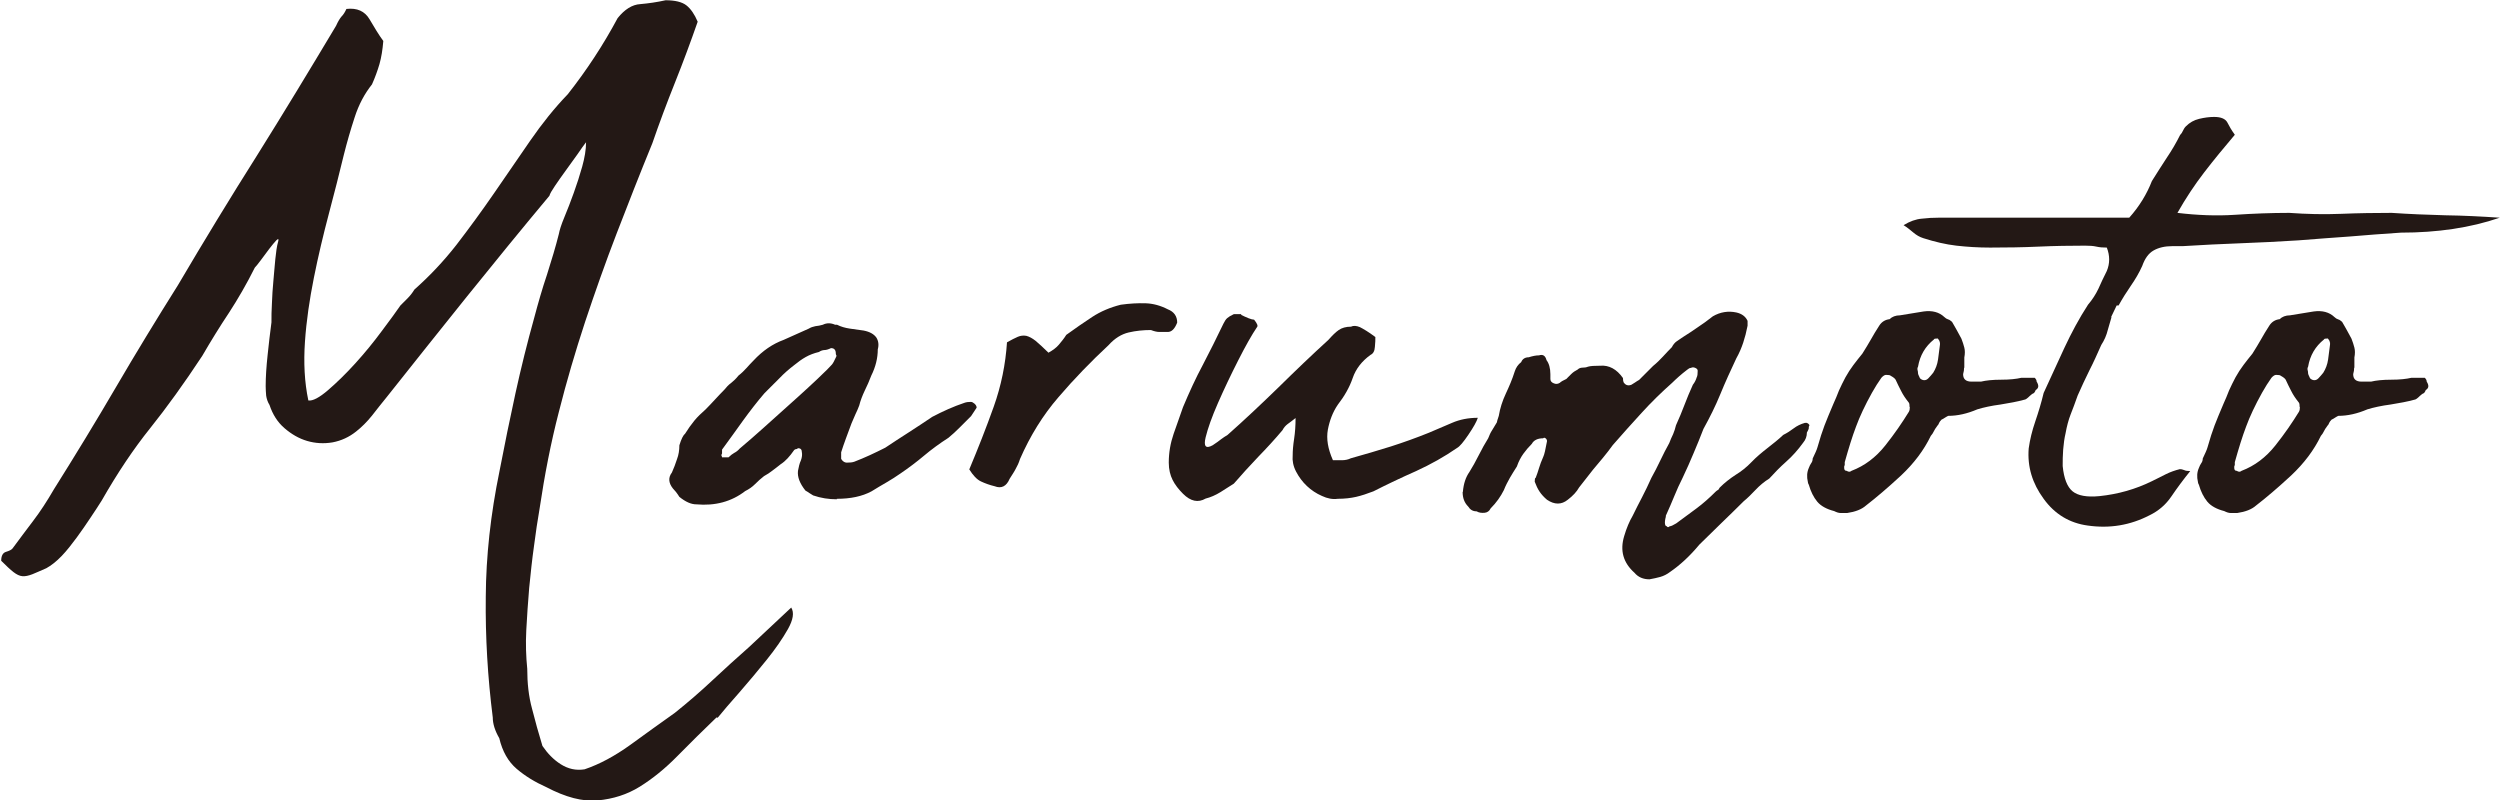 <?xml version="1.0" encoding="UTF-8"?>
<svg id="_レイヤー_2" data-name="レイヤー 2" xmlns="http://www.w3.org/2000/svg" width="103.7" height="33.2" viewBox="0 0 103.7 33.2">
  <g id="_レイヤー_1-2" data-name="レイヤー 1">
    <g>
      <path d="M29.72,29.76c-.57,.55-1.11,1.08-1.62,1.6-.51,.52-1.03,.94-1.56,1.27s-1.11,.51-1.74,.57-1.34-.13-2.14-.55c-.47-.21-.88-.46-1.23-.76-.35-.3-.59-.72-.72-1.27-.18-.31-.27-.6-.27-.86-.21-1.66-.31-3.33-.29-5.01,.01-1.68,.2-3.41,.57-5.21,.21-1.09,.43-2.17,.66-3.22s.49-2.1,.78-3.14c.16-.6,.33-1.2,.53-1.79,.19-.6,.36-1.16,.49-1.68,.03-.16,.1-.39,.23-.7,.13-.31,.26-.65,.39-1.01,.13-.36,.25-.73,.35-1.09,.1-.36,.16-.7,.16-1.01-.08,.1-.2,.27-.35,.49-.16,.22-.32,.45-.49,.68s-.32,.45-.45,.64-.21,.33-.23,.41c-1.17,1.4-2.31,2.8-3.43,4.19-1.12,1.39-2.22,2.78-3.31,4.15-.21,.26-.42,.52-.62,.78-.21,.26-.43,.48-.66,.66-.29,.23-.61,.38-.98,.45-.36,.06-.71,.04-1.05-.06s-.65-.28-.94-.53c-.29-.25-.49-.57-.62-.96-.08-.13-.12-.26-.14-.39-.01-.13-.02-.26-.02-.39,0-.39,.03-.82,.08-1.29,.05-.47,.1-.92,.16-1.36,0-.23,0-.5,.02-.8,.01-.3,.03-.6,.06-.92,.03-.31,.05-.61,.08-.9s.06-.53,.12-.74c.03-.1,0-.12-.08-.04s-.17,.2-.29,.35c-.12,.16-.23,.31-.35,.47s-.2,.26-.25,.31c-.34,.68-.7,1.3-1.07,1.87-.38,.57-.75,1.17-1.11,1.79-.75,1.14-1.48,2.15-2.16,3-.69,.86-1.36,1.86-2.01,3-.13,.21-.29,.45-.47,.72-.18,.27-.37,.55-.57,.82s-.4,.53-.62,.76c-.22,.23-.44,.4-.64,.51-.23,.1-.43,.19-.58,.25-.16,.06-.29,.09-.41,.08-.12-.01-.24-.07-.37-.17-.13-.1-.3-.26-.51-.47,0-.21,.07-.33,.2-.37,.13-.04,.22-.08,.27-.14,.29-.39,.57-.77,.86-1.15,.29-.38,.57-.81,.86-1.31,.88-1.4,1.74-2.81,2.57-4.23,.83-1.42,1.69-2.83,2.57-4.23,1.09-1.85,2.18-3.64,3.28-5.38,1.09-1.74,2.18-3.54,3.28-5.38,.08-.18,.16-.31,.23-.39,.08-.08,.14-.18,.2-.31,.44-.05,.76,.09,.96,.43,.2,.34,.38,.64,.57,.9-.03,.36-.08,.68-.16,.96-.08,.27-.18,.55-.31,.84-.31,.39-.55,.84-.72,1.37-.17,.52-.32,1.04-.45,1.56-.18,.75-.39,1.57-.62,2.44-.23,.87-.44,1.75-.62,2.65-.18,.9-.31,1.78-.37,2.65-.06,.87-.02,1.68,.14,2.44,.18,.03,.46-.12,.82-.43,.36-.31,.74-.68,1.13-1.11s.75-.87,1.09-1.33c.34-.45,.6-.81,.78-1.07,.08-.08,.18-.18,.29-.29,.12-.12,.21-.24,.29-.37,.62-.55,1.2-1.16,1.74-1.85,.53-.69,1.05-1.4,1.56-2.14,.51-.74,1.01-1.47,1.5-2.18,.49-.71,1.01-1.36,1.56-1.93,.78-.99,1.47-2.04,2.07-3.16,.29-.36,.6-.56,.94-.58,.34-.03,.69-.08,1.05-.16,.39,0,.68,.07,.86,.21,.18,.14,.34,.37,.47,.68-.29,.83-.6,1.67-.94,2.52-.34,.85-.65,1.68-.94,2.52-.52,1.27-1.01,2.52-1.48,3.74-.47,1.22-.9,2.44-1.31,3.67-.4,1.22-.77,2.47-1.09,3.74-.33,1.27-.59,2.61-.8,4.02-.08,.47-.16,.98-.23,1.54-.08,.56-.14,1.14-.2,1.74-.05,.6-.09,1.18-.12,1.75-.03,.57-.01,1.1,.04,1.6,0,.6,.06,1.15,.2,1.66,.13,.51,.27,1.02,.43,1.54,.21,.31,.46,.57,.76,.76,.3,.19,.63,.27,.99,.21,.62-.21,1.25-.55,1.89-1.01s1.25-.91,1.85-1.33c.55-.44,1.07-.89,1.56-1.35,.49-.46,1-.92,1.52-1.38l1.75-1.64c.13,.21,.08,.51-.14,.9-.22,.39-.51,.81-.88,1.27-.36,.45-.74,.9-1.13,1.35-.39,.44-.69,.79-.9,1.05Z" style="fill: #231815;"/>
      <path d="M34.71,20.71c-.34,0-.66-.05-.98-.16-.05-.03-.1-.06-.16-.1s-.1-.07-.16-.1c-.23-.29-.34-.56-.31-.82,.03-.16,.06-.3,.12-.43,.05-.13,.06-.25,.04-.35,0-.1-.05-.16-.16-.16-.03,.03-.05,.04-.08,.04s-.05,.01-.08,.04c-.18,.26-.36,.46-.55,.58-.13,.1-.25,.2-.35,.27-.1,.08-.22,.16-.35,.23-.13,.1-.25,.21-.37,.33-.12,.12-.25,.21-.41,.29-.57,.44-1.25,.62-2.03,.55-.21,0-.44-.1-.7-.31-.1-.16-.19-.27-.27-.35-.18-.23-.2-.45-.04-.66,.08-.18,.15-.36,.21-.55,.07-.18,.1-.38,.1-.58,.08-.26,.16-.42,.23-.47,.13-.21,.26-.39,.39-.55,.13-.16,.29-.31,.47-.47,.13-.13,.26-.27,.39-.41,.13-.14,.26-.28,.39-.41,.08-.1,.17-.2,.27-.27,.1-.08,.21-.18,.31-.31,.13-.1,.24-.21,.33-.31,.09-.1,.19-.21,.29-.31,.39-.42,.81-.7,1.25-.86l1.05-.47c.08-.05,.17-.08,.27-.1,.1-.01,.21-.03,.31-.06,.16-.08,.33-.08,.51,0h.08c.16,.08,.33,.13,.53,.16,.19,.03,.38,.05,.57,.08,.26,.05,.43,.15,.53,.29,.09,.14,.11,.31,.06,.49,0,.36-.09,.73-.27,1.09-.08,.21-.17,.42-.27,.62-.1,.21-.18,.42-.23,.62-.05,.13-.1,.25-.16,.37-.05,.12-.1,.24-.16,.37l-.23,.62c-.08,.21-.14,.4-.2,.58v.27s.03,.06,.08,.1c.05,.04,.1,.06,.16,.06,.13,0,.23-.01,.31-.04,.21-.08,.42-.17,.64-.27s.44-.21,.64-.31c.31-.21,.64-.42,.98-.64,.34-.22,.66-.43,.97-.64,.44-.23,.88-.43,1.33-.58,.08-.03,.17-.04,.27-.04,.05,0,.1,.03,.16,.08,.05,.05,.08,.1,.08,.16l-.23,.35c-.16,.16-.31,.31-.47,.47-.16,.16-.31,.3-.47,.43-.36,.23-.7,.48-1.01,.74-.31,.26-.64,.51-.98,.74-.18,.13-.38,.25-.58,.37s-.42,.24-.62,.37c-.39,.21-.87,.31-1.44,.31Zm-.04-6.04c0-.16-.07-.23-.2-.23-.1,.05-.2,.08-.27,.08s-.16,.03-.23,.08c-.21,.05-.39,.12-.55,.21-.16,.09-.31,.2-.47,.33-.21,.16-.42,.34-.62,.55l-.62,.62c-.31,.36-.61,.75-.9,1.15-.29,.4-.57,.8-.86,1.19v.16c-.03,.05-.03,.08-.02,.1s.02,.03,.02,.06h.27c.08-.08,.16-.14,.23-.18,.08-.04,.16-.1,.23-.18,.34-.29,.68-.58,1.01-.88s.66-.59,.98-.88c.29-.26,.57-.51,.84-.76,.27-.25,.54-.5,.8-.76,.08-.08,.14-.15,.2-.21,.05-.06,.1-.16,.16-.29,.03-.05,.03-.08,.02-.1-.01-.01-.02-.03-.02-.06Z" style="fill: #231815;"/>
      <path d="M40.21,19.46c.36-.86,.7-1.72,1.01-2.59,.31-.87,.49-1.76,.55-2.67,.18-.1,.33-.18,.45-.23s.23-.06,.35-.04c.12,.03,.25,.1,.39,.21,.14,.12,.32,.28,.53,.49,.18-.1,.33-.21,.43-.33,.1-.12,.21-.25,.31-.41,.36-.26,.72-.51,1.07-.74,.35-.23,.75-.4,1.19-.51,.36-.05,.71-.07,1.03-.06,.32,.01,.63,.1,.92,.25,.26,.1,.39,.29,.39,.55-.1,.26-.23,.39-.39,.39h-.35c-.1,0-.22-.03-.35-.08-.31,0-.62,.03-.92,.1-.3,.07-.58,.24-.84,.53-.73,.68-1.42,1.39-2.07,2.15-.65,.75-1.18,1.61-1.6,2.57-.05,.16-.11,.29-.18,.41-.06,.12-.15,.25-.25,.41-.13,.31-.34,.42-.62,.31-.21-.05-.4-.12-.57-.2s-.33-.25-.49-.51Z" style="fill: #231815;"/>
      <path d="M51.48,13.06c.1,.05,.21,.1,.31,.14,.1,.04,.18,.06,.23,.06,.13,.16,.17,.26,.12,.31-.21,.31-.47,.77-.78,1.38-.31,.61-.59,1.2-.84,1.77-.25,.57-.42,1.05-.51,1.42s0,.49,.29,.33c.16-.1,.27-.19,.35-.25,.08-.06,.17-.12,.27-.18,.7-.62,1.4-1.28,2.11-1.97,.7-.69,1.39-1.35,2.07-1.97,.16-.18,.3-.32,.43-.41,.13-.09,.3-.14,.51-.14,.1-.05,.23-.04,.37,.02,.14,.07,.36,.2,.64,.41,0,.1,0,.24-.02,.41-.01,.17-.07,.28-.18,.33-.36,.26-.61,.58-.74,.96s-.34,.75-.62,1.11c-.21,.31-.34,.66-.41,1.03-.07,.38,0,.8,.21,1.27h.37c.14,0,.27-.03,.37-.08,.57-.16,1.12-.32,1.66-.49,.53-.17,1.06-.36,1.58-.57,.31-.13,.63-.27,.96-.41,.32-.14,.68-.21,1.07-.21-.05,.16-.18,.39-.39,.7-.21,.31-.36,.49-.47,.55-.52,.36-1.09,.68-1.7,.96-.61,.27-1.2,.55-1.77,.84-.26,.1-.5,.18-.72,.23s-.47,.08-.76,.08c-.21,.03-.43-.01-.66-.12-.23-.1-.44-.24-.62-.41s-.33-.37-.45-.6c-.12-.23-.16-.46-.14-.66,0-.21,.02-.44,.06-.7s.06-.55,.06-.86c-.13,.1-.24,.19-.33,.25-.09,.07-.16,.15-.21,.25-.31,.37-.65,.74-1.01,1.11-.36,.38-.7,.75-1.01,1.11-.16,.1-.34,.22-.55,.35-.21,.13-.42,.22-.62,.27-.31,.18-.62,.12-.94-.2-.18-.18-.33-.37-.43-.57s-.16-.44-.16-.72c0-.42,.07-.81,.2-1.19s.26-.75,.39-1.11c.26-.62,.53-1.21,.82-1.75,.29-.55,.57-1.12,.86-1.72,.05-.1,.1-.18,.16-.23s.14-.1,.27-.16h.31Z" style="fill: #231815;"/>
      <path d="M60.68,20.4c.03-.34,.12-.61,.27-.82,.13-.21,.26-.44,.39-.7s.26-.49,.39-.7c.05-.13,.1-.24,.16-.33,.05-.09,.12-.2,.2-.33,0-.03,.03-.12,.08-.27,.05-.31,.15-.62,.29-.92,.14-.3,.27-.6,.37-.92,.05-.16,.14-.29,.27-.39,.05-.13,.16-.2,.31-.2,.16-.05,.3-.08,.43-.08,.16-.05,.26,.01,.31,.2,.1,.13,.16,.33,.16,.58v.2c0,.08,.04,.14,.14,.18,.09,.04,.17,.03,.25-.02,.05-.05,.14-.1,.27-.16l.2-.2c.08-.08,.17-.14,.27-.19,.05-.05,.12-.08,.2-.08s.16-.01,.23-.04c.1-.03,.27-.04,.51-.04,.36-.03,.68,.14,.94,.51,0,.08,.01,.14,.04,.2,.08,.1,.18,.13,.31,.08,.05-.03,.1-.06,.16-.1s.1-.07,.16-.1l.58-.58c.16-.13,.29-.26,.41-.39,.12-.13,.24-.26,.37-.39,.05-.1,.12-.19,.21-.25,.09-.06,.18-.12,.25-.17,.21-.13,.42-.27,.62-.41,.21-.14,.42-.29,.62-.45,.31-.18,.64-.23,.97-.16,.23,.05,.39,.17,.47,.35v.2c-.05,.26-.11,.49-.18,.7-.07,.21-.16,.43-.29,.66-.23,.49-.46,.99-.66,1.48s-.44,.97-.7,1.44c-.13,.34-.27,.68-.41,1.01s-.29,.68-.45,1.01c-.13,.26-.25,.52-.35,.77-.1,.25-.22,.52-.35,.81,0,.03,0,.07-.02,.12-.01,.05-.02,.11-.02,.16,0,.11,.03,.16,.08,.16,.03,.05,.06,.05,.12,0,.05,0,.14-.04,.27-.12,.29-.21,.57-.42,.84-.62s.54-.44,.8-.7c.03-.03,.05-.04,.08-.06,.03-.01,.05-.04,.08-.1,.21-.21,.43-.38,.66-.53,.23-.14,.46-.32,.66-.53s.43-.4,.66-.58c.23-.18,.46-.36,.66-.55,.16-.08,.3-.17,.43-.27,.13-.1,.29-.18,.47-.23h.08c.1,.05,.13,.1,.08,.16,0,.05,0,.09-.02,.12-.01,.03-.03,.07-.06,.12,0,.16-.05,.3-.16,.43-.21,.29-.44,.55-.7,.78-.26,.23-.49,.47-.7,.7-.21,.13-.4,.29-.57,.47-.17,.18-.33,.34-.49,.47-.31,.31-.62,.61-.92,.9s-.6,.59-.92,.9c-.39,.47-.79,.84-1.21,1.13-.13,.1-.27,.17-.41,.21s-.29,.07-.45,.1c-.26,0-.47-.09-.62-.27-.47-.42-.61-.92-.43-1.52,.1-.34,.22-.62,.35-.84,.13-.27,.26-.52,.39-.77,.13-.25,.26-.52,.39-.81,.13-.23,.25-.47,.37-.72,.12-.25,.24-.49,.37-.72,.05-.13,.1-.25,.16-.37,.05-.12,.09-.24,.12-.37,.13-.29,.25-.57,.35-.84,.1-.27,.22-.55,.35-.84,.08-.1,.13-.21,.16-.31,.03-.05,.04-.14,.04-.27,0-.05-.03-.09-.1-.12-.07-.03-.12-.03-.18,0-.05,0-.1,.03-.16,.08-.13,.1-.24,.19-.33,.27s-.19,.17-.29,.27c-.44,.39-.87,.81-1.27,1.25-.4,.44-.8,.88-1.19,1.33-.13,.18-.27,.36-.41,.53s-.28,.33-.41,.49c-.1,.13-.2,.25-.29,.37-.09,.12-.19,.24-.29,.37-.1,.18-.26,.35-.47,.51-.26,.21-.55,.21-.86,0-.13-.11-.23-.22-.31-.34s-.14-.25-.2-.41c0-.1,.01-.16,.04-.16,.05-.13,.1-.27,.14-.41s.1-.29,.17-.45c.05-.1,.1-.33,.16-.66,0-.05-.02-.09-.06-.12-.04-.03-.07-.03-.1,0-.23,0-.39,.08-.47,.23-.13,.13-.25,.27-.35,.41-.1,.14-.2,.32-.27,.53-.1,.16-.2,.31-.29,.47-.09,.16-.18,.33-.25,.51-.13,.26-.31,.52-.55,.76-.05,.11-.14,.17-.25,.18-.12,.01-.23,0-.33-.06-.16,0-.27-.07-.35-.2-.16-.16-.23-.36-.23-.6Z" style="fill: #231815;"/>
      <path d="M81.47,15.25c0,.08-.01,.17-.04,.27,0,.21,.12,.31,.35,.31h.39c.21-.05,.49-.08,.84-.08s.63-.03,.84-.08h.55c.05,.05,.08,.1,.08,.16,.1,.16,.09,.27-.04,.35-.03,.08-.06,.12-.1,.14-.04,.01-.08,.05-.14,.1-.1,.1-.18,.16-.23,.16-.29,.08-.62,.14-.99,.2-.38,.05-.7,.12-.96,.2-.42,.18-.82,.27-1.21,.27-.05,.03-.1,.05-.14,.08-.04,.03-.08,.05-.14,.08-.05,.05-.08,.1-.1,.14-.01,.04-.03,.07-.06,.1-.08,.1-.13,.19-.16,.25-.03,.07-.07,.12-.12,.18-.29,.6-.7,1.14-1.23,1.64-.53,.49-1.02,.91-1.46,1.25-.18,.16-.44,.26-.78,.31h-.27c-.08,0-.17-.03-.27-.08-.31-.08-.55-.21-.7-.39s-.27-.42-.35-.7c-.03-.05-.04-.09-.04-.12-.05-.21-.04-.4,.04-.58,.03-.08,.06-.14,.1-.2,.04-.05,.06-.12,.06-.19,.1-.21,.17-.36,.2-.47,.1-.36,.2-.66,.29-.9,.09-.23,.21-.53,.37-.9,.08-.18,.16-.36,.23-.55,.08-.18,.17-.36,.27-.55,.1-.18,.21-.35,.33-.51,.12-.16,.24-.31,.37-.47,.13-.21,.25-.4,.35-.58s.22-.38,.35-.58c.1-.16,.25-.25,.43-.27,.1-.1,.25-.16,.43-.16,.29-.05,.61-.1,.98-.16,.36-.05,.65,.03,.86,.23,.05,.05,.1,.08,.16,.1,.05,.01,.1,.05,.16,.1,.08,.13,.14,.25,.2,.35,.05,.1,.12,.22,.19,.35,.05,.13,.09,.25,.12,.37,.03,.12,.03,.25,0,.41v.43Zm-2.26,1.64c0-.1-.01-.17-.04-.2-.13-.16-.23-.31-.31-.47s-.16-.31-.23-.47c-.03-.05-.09-.1-.2-.16-.03-.03-.09-.04-.2-.04-.05,0-.12,.04-.19,.12-.13,.18-.26,.39-.39,.62-.29,.52-.51,.99-.66,1.4-.16,.42-.31,.91-.47,1.48v.12c-.03,.05-.03,.1-.02,.16,.01,.05,.04,.08,.1,.08,.08,.05,.14,.05,.2,0,.55-.21,1.01-.56,1.4-1.05,.39-.49,.71-.96,.98-1.4,.03-.05,.04-.12,.04-.2Zm1.25-2.69c0-.05-.03-.1-.08-.16-.1,0-.16,.01-.16,.04-.36,.29-.58,.66-.66,1.13-.03,.05-.03,.1-.02,.14,.01,.04,.02,.08,.02,.14,0,.03,.03,.09,.08,.2,.05,.05,.11,.08,.18,.08s.12-.03,.17-.08c.08-.08,.14-.16,.2-.23,.1-.16,.17-.34,.2-.55,.03-.21,.05-.42,.08-.62v-.08Z" style="fill: #231815;"/>
      <path d="M87.59,13.14c-.05,.16-.1,.34-.16,.55-.05,.21-.14,.42-.27,.62-.16,.36-.32,.72-.49,1.05-.17,.34-.33,.69-.49,1.05-.1,.29-.2,.55-.29,.78-.09,.23-.16,.5-.21,.78-.05,.21-.08,.44-.1,.68s-.02,.47-.02,.68c.05,.52,.19,.87,.41,1.05,.22,.18,.59,.25,1.11,.2,.78-.08,1.51-.29,2.18-.62,.21-.1,.4-.2,.58-.29,.18-.09,.38-.16,.58-.21,.05,0,.11,.01,.18,.04,.06,.03,.15,.04,.25,.04-.29,.36-.55,.71-.78,1.05-.23,.34-.53,.6-.9,.78-.81,.42-1.66,.56-2.57,.43-.75-.1-1.37-.47-1.83-1.11-.47-.64-.68-1.33-.62-2.09,.05-.36,.14-.73,.27-1.11s.25-.77,.35-1.19c.29-.62,.57-1.25,.86-1.87s.61-1.22,.98-1.79c.18-.21,.32-.43,.43-.66,.1-.23,.22-.48,.35-.74,.13-.31,.13-.64,0-.97-.16,0-.3-.01-.43-.04-.13-.03-.29-.04-.47-.04-.62,0-1.27,.01-1.93,.04-.66,.03-1.33,.04-2.01,.04-.49,0-.96-.03-1.4-.08-.44-.05-.9-.16-1.37-.31-.16-.05-.29-.13-.41-.23-.12-.1-.25-.21-.41-.31,.26-.16,.51-.25,.76-.27,.25-.03,.47-.04,.68-.04h7.92c.42-.47,.73-.98,.94-1.52,.21-.34,.42-.66,.62-.97,.21-.31,.39-.62,.55-.94,.05-.05,.09-.11,.12-.18,.03-.06,.06-.12,.12-.18,.16-.16,.34-.26,.55-.31s.42-.08,.62-.08c.29,0,.47,.08,.55,.23,.08,.16,.18,.33,.31,.51-.44,.52-.87,1.04-1.27,1.56-.4,.52-.77,1.08-1.11,1.68,.83,.1,1.62,.13,2.38,.08,.75-.05,1.51-.08,2.26-.08,.7,.05,1.42,.07,2.14,.04,.73-.03,1.43-.04,2.11-.04,.73,.05,1.47,.08,2.22,.1,.75,.01,1.51,.05,2.26,.1-1.22,.42-2.59,.62-4.1,.62-.73,.05-1.44,.1-2.12,.16-.69,.05-1.4,.1-2.13,.16-.78,.05-1.57,.09-2.38,.12-.81,.03-1.61,.07-2.42,.12h-.43c-.31,0-.57,.06-.78,.18-.21,.12-.36,.33-.47,.64-.13,.29-.29,.56-.47,.82-.18,.26-.35,.53-.51,.82h-.08c-.05,.1-.09,.19-.12,.25-.03,.06-.07,.15-.12,.25Z" style="fill: #231815;"/>
      <path d="M97.65,15.25c0,.08-.01,.17-.04,.27,0,.21,.12,.31,.35,.31h.39c.21-.05,.49-.08,.84-.08s.63-.03,.84-.08h.55c.05,.05,.08,.1,.08,.16,.1,.16,.09,.27-.04,.35-.03,.08-.06,.12-.1,.14-.04,.01-.08,.05-.14,.1-.1,.1-.18,.16-.23,.16-.29,.08-.62,.14-.99,.2-.38,.05-.7,.12-.96,.2-.42,.18-.82,.27-1.21,.27-.05,.03-.1,.05-.14,.08-.04,.03-.08,.05-.14,.08-.05,.05-.08,.1-.1,.14-.01,.04-.03,.07-.06,.1-.08,.1-.13,.19-.16,.25-.03,.07-.07,.12-.12,.18-.29,.6-.7,1.14-1.23,1.64-.53,.49-1.02,.91-1.46,1.25-.18,.16-.44,.26-.78,.31h-.27c-.08,0-.17-.03-.27-.08-.31-.08-.55-.21-.7-.39s-.27-.42-.35-.7c-.03-.05-.04-.09-.04-.12-.05-.21-.04-.4,.04-.58,.03-.08,.06-.14,.1-.2,.04-.05,.06-.12,.06-.19,.1-.21,.17-.36,.2-.47,.1-.36,.2-.66,.29-.9,.09-.23,.21-.53,.37-.9,.08-.18,.16-.36,.23-.55,.08-.18,.17-.36,.27-.55,.1-.18,.21-.35,.33-.51,.12-.16,.24-.31,.37-.47,.13-.21,.25-.4,.35-.58s.22-.38,.35-.58c.1-.16,.25-.25,.43-.27,.1-.1,.25-.16,.43-.16,.29-.05,.61-.1,.98-.16,.36-.05,.65,.03,.86,.23,.05,.05,.1,.08,.16,.1,.05,.01,.1,.05,.16,.1,.08,.13,.14,.25,.2,.35,.05,.1,.12,.22,.19,.35,.05,.13,.09,.25,.12,.37,.03,.12,.03,.25,0,.41v.43Zm-2.26,1.64c0-.1-.01-.17-.04-.2-.13-.16-.23-.31-.31-.47s-.16-.31-.23-.47c-.03-.05-.09-.1-.2-.16-.03-.03-.09-.04-.2-.04-.05,0-.12,.04-.19,.12-.13,.18-.26,.39-.39,.62-.29,.52-.51,.99-.66,1.4-.16,.42-.31,.91-.47,1.48v.12c-.03,.05-.03,.1-.02,.16,.01,.05,.04,.08,.1,.08,.08,.05,.14,.05,.2,0,.55-.21,1.01-.56,1.4-1.05,.39-.49,.71-.96,.98-1.4,.03-.05,.04-.12,.04-.2Zm1.25-2.69c0-.05-.03-.1-.08-.16-.1,0-.16,.01-.16,.04-.36,.29-.58,.66-.66,1.13-.03,.05-.03,.1-.02,.14,.01,.04,.02,.08,.02,.14,0,.03,.03,.09,.08,.2,.05,.05,.11,.08,.18,.08s.12-.03,.17-.08c.08-.08,.14-.16,.2-.23,.1-.16,.17-.34,.2-.55,.03-.21,.05-.42,.08-.62v-.08Z" style="fill: #231815;"/>
    </g>
  </g>
</svg>